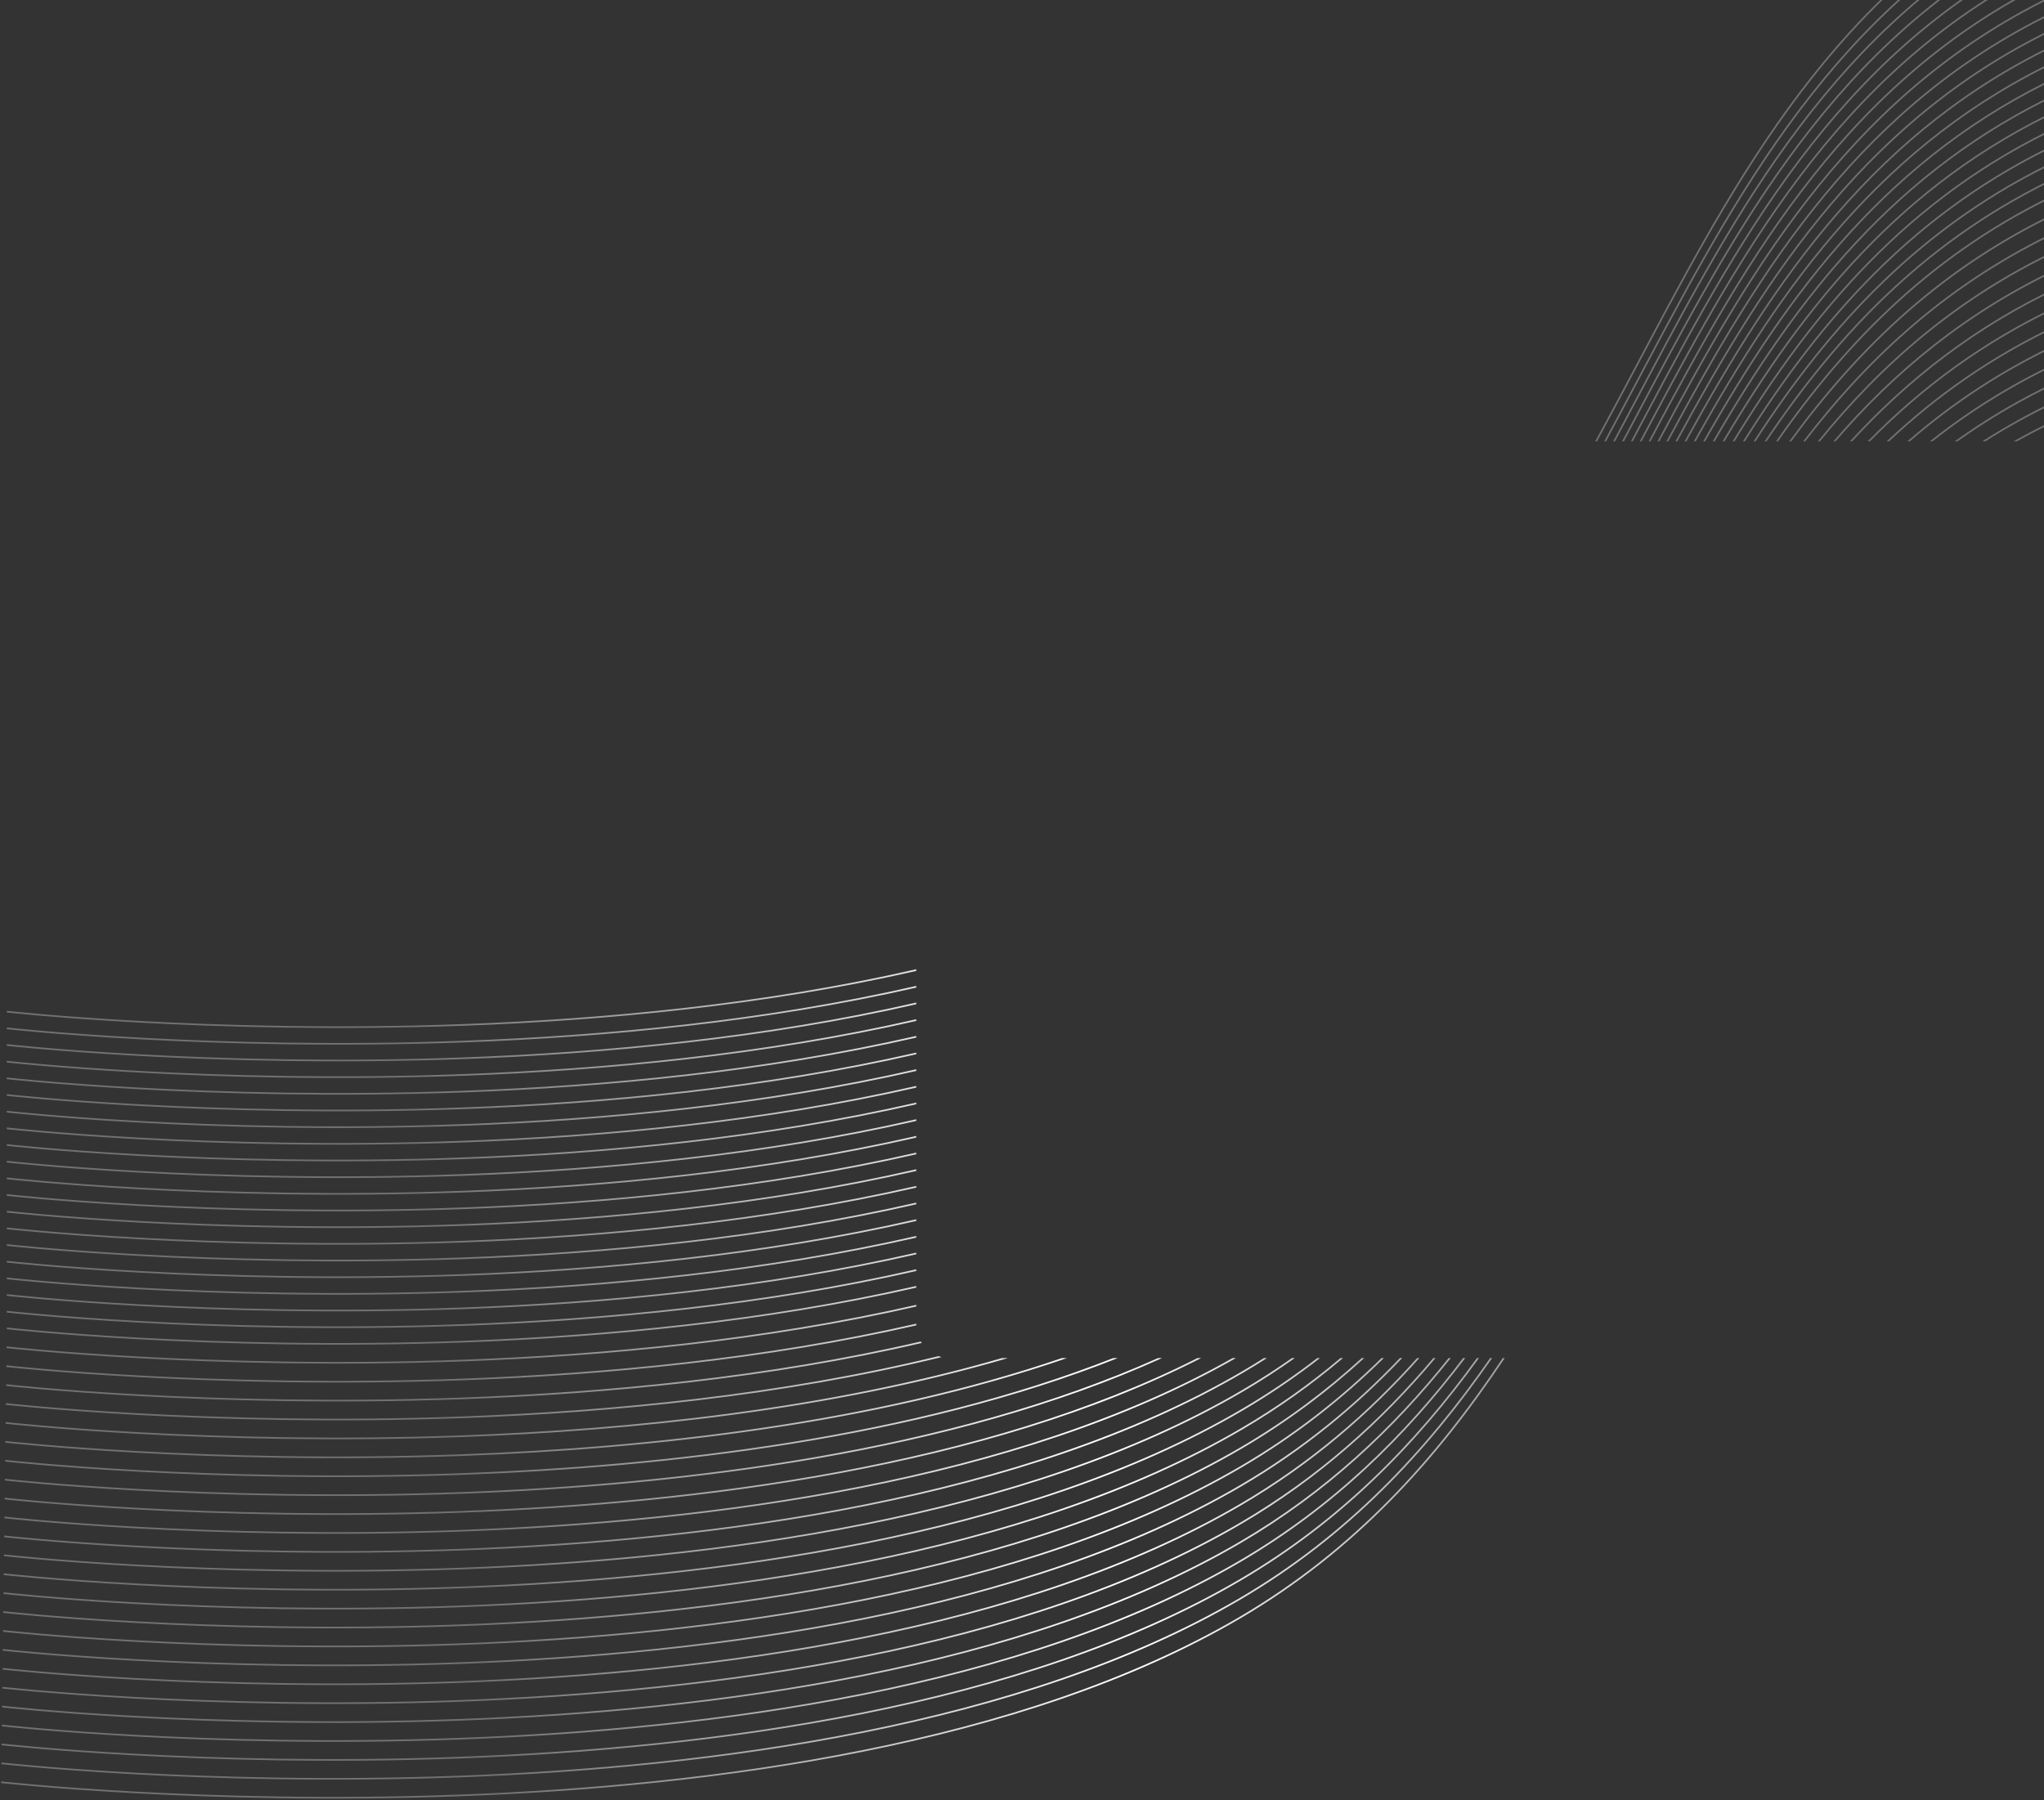<svg width="1226" height="1080" viewBox="0 0 1226 1080" fill="none" xmlns="http://www.w3.org/2000/svg">
<rect x="0" y="0" width="1226" height="1080" fill="#333333" stroke="none"/>
<path fill-rule="evenodd" clip-rule="evenodd" d="M1451.78 -144.287C1383.44 -134.284 1316.43 -111.596 1236.2 -74.073C1109.28 -14.718 1048.21 95.014 988.266 207.963C986.383 211.509 984.502 215.058 982.621 218.609C974.468 233.993 966.298 249.409 957.948 264.737L956.808 264.737C965.258 249.236 973.524 233.639 981.775 218.068L981.797 218.027L984.37 213.173C985.374 211.279 986.378 209.386 987.382 207.494C1047.32 94.568 1108.52 -15.465 1235.77 -74.979C1316.06 -112.527 1383.16 -135.255 1451.63 -145.277C1520.1 -155.298 1589.91 -152.609 1675.61 -139.356L1675.46 -138.367C1589.82 -151.611 1520.12 -154.29 1451.78 -144.287ZM549.582 581.46C459.015 602.197 363.252 611.273 277.65 614.379C201.116 617.156 132.727 615.162 83.471 612.473C58.843 611.129 39 609.611 25.314 608.429C18.471 607.838 13.168 607.331 9.575 606.972C7.779 606.793 6.411 606.65 5.492 606.552C5.032 606.504 4.685 606.466 4.453 606.441L4.191 606.412L4.126 606.405L4.109 606.403C4.106 606.402 4.104 606.402 4.048 606.899C3.992 607.396 3.994 607.396 3.998 607.396L4.015 607.398L4.081 607.406L4.344 607.435C4.577 607.46 4.926 607.498 5.386 607.547C6.307 607.645 7.678 607.788 9.476 607.967C13.072 608.327 18.38 608.834 25.228 609.425C38.923 610.608 58.777 612.127 83.416 613.471C132.694 616.161 201.115 618.157 277.686 615.378C363.233 612.274 458.981 603.21 549.582 582.486L549.582 581.46ZM549.582 591.461C459.016 612.198 363.254 621.273 277.652 624.379C201.119 627.157 132.729 625.162 83.473 622.474C58.846 621.129 39.002 619.611 25.316 618.429C18.473 617.839 13.17 617.332 9.578 616.973C7.781 616.793 6.413 616.651 5.494 616.553C5.035 616.504 4.687 616.466 4.455 616.441L4.193 616.412L4.128 616.405L4.112 616.403C4.108 616.403 4.106 616.403 4.05 616.9C3.995 617.396 3.997 617.397 4 617.397L4.017 617.399L4.083 617.406L4.346 617.435C4.58 617.461 4.928 617.498 5.388 617.547C6.309 617.645 7.68 617.788 9.478 617.968C13.075 618.327 18.383 618.835 25.23 619.426C38.925 620.608 58.78 622.127 83.419 623.472C132.697 626.162 201.117 628.157 277.688 625.379C363.234 622.274 458.982 613.211 549.582 592.487L549.582 591.461ZM549.582 601.462C459.017 622.199 363.256 631.274 277.655 634.38C201.121 637.157 132.731 635.163 83.476 632.474C58.848 631.13 39.004 629.612 25.319 628.43C18.476 627.839 13.172 627.332 9.58 626.973C7.784 626.794 6.415 626.651 5.496 626.553C5.037 626.505 4.69 626.467 4.457 626.442L4.196 626.413L4.13 626.406L4.114 626.404C4.11 626.403 4.109 626.403 4.053 626.9C3.997 627.397 3.999 627.397 4.003 627.398L4.019 627.399L4.086 627.407L4.349 627.436C4.582 627.461 4.93 627.499 5.391 627.548C6.312 627.646 7.682 627.789 9.48 627.968C13.077 628.328 18.385 628.835 25.233 629.426C38.928 630.609 58.782 632.128 83.421 633.473C132.699 636.163 201.12 638.158 277.691 635.379C363.236 632.275 458.982 623.211 549.582 602.488L549.582 601.462ZM968.738 264.737L967.603 264.737C972.355 255.854 977.07 246.957 981.78 238.069C983.649 234.543 985.517 231.017 987.387 227.495C1047.32 114.569 1108.52 4.536 1235.78 -54.978C1316.07 -92.526 1383.17 -115.254 1451.64 -125.276C1520.11 -135.297 1589.91 -132.608 1675.61 -119.355L1675.46 -118.366C1589.82 -131.61 1520.12 -134.289 1451.78 -124.286C1383.44 -114.283 1316.44 -91.595 1236.2 -54.072C1109.28 5.283 1048.22 115.015 988.27 227.964C986.546 231.212 984.824 234.462 983.1 237.714L983.082 237.748L983.064 237.783L983.046 237.817L982.996 237.911L982.802 238.277L982.668 238.53L982.625 238.61C978.011 247.316 973.392 256.033 968.738 264.737ZM549.582 611.463C459.017 632.199 363.257 641.274 277.657 644.38C201.123 647.158 132.734 645.163 83.478 642.475C58.85 641.13 39.007 639.612 25.321 638.431C18.478 637.84 13.175 637.333 9.582 636.974C7.786 636.794 6.418 636.652 5.499 636.554C5.257 636.528 5.046 636.506 4.867 636.486C4.706 636.469 4.57 636.454 4.46 636.442L4.198 636.413L4.133 636.406L4.116 636.404C4.113 636.404 4.111 636.404 4.055 636.901C3.999 637.397 4.001 637.398 4.005 637.398L4.022 637.4L4.088 637.407L4.351 637.436C4.584 637.462 4.933 637.5 5.393 637.548C6.314 637.646 7.685 637.789 9.483 637.969C13.079 638.328 18.387 638.836 25.235 639.427C38.93 640.609 58.784 642.128 83.424 643.473C132.701 646.163 201.122 648.159 277.693 645.38C363.238 642.276 458.983 633.212 549.582 612.489L549.582 611.463ZM974.072 264.737L972.939 264.737C975.893 259.182 978.839 253.624 981.782 248.07L981.804 248.029C983.666 244.516 985.527 241.004 987.389 237.495C1047.32 124.57 1108.52 14.536 1235.78 -44.977C1316.07 -82.525 1383.17 -105.253 1451.64 -115.275C1520.11 -125.297 1589.92 -122.607 1675.62 -109.354L1675.46 -108.366C1589.83 -121.61 1520.12 -124.288 1451.78 -114.286C1383.44 -104.283 1316.44 -81.595 1236.2 -44.072C1109.29 15.283 1048.22 125.016 988.273 237.964C987.332 239.737 986.391 241.511 985.45 243.286C984.682 244.735 983.913 246.184 983.145 247.634L982.628 248.611C979.78 253.984 976.93 259.361 974.072 264.737ZM549.582 621.464C459.018 642.2 363.259 651.275 277.659 654.381C201.126 657.158 132.736 655.164 83.48 652.475C58.853 651.131 39.009 649.613 25.323 648.431C18.48 647.84 13.177 647.333 9.585 646.974C7.788 646.795 6.42 646.652 5.501 646.555C5.042 646.506 4.694 646.468 4.462 646.443L4.2 646.414L4.135 646.407L4.119 646.405C4.115 646.404 4.113 646.404 4.057 646.901C4.002 647.398 4.004 647.398 4.007 647.399L4.024 647.4L4.09 647.408L4.354 647.437C4.587 647.462 4.935 647.5 5.395 647.549C6.316 647.647 7.687 647.79 9.485 647.969C13.082 648.329 18.39 648.836 25.237 649.427C38.932 650.61 58.787 652.129 83.426 653.474C132.704 656.164 201.124 658.159 277.695 655.38C363.239 652.276 458.984 643.213 549.582 622.49L549.582 621.464ZM979.383 264.737L978.251 264.737C979.429 262.515 980.607 260.292 981.785 258.07C983.654 254.544 985.522 251.018 987.392 247.496C1047.33 134.57 1108.53 24.537 1235.78 -34.977C1316.07 -72.525 1383.17 -95.253 1451.64 -105.274C1520.11 -115.296 1589.92 -112.607 1675.62 -99.353L1675.47 -98.365C1589.83 -111.609 1520.13 -114.288 1451.79 -104.285C1383.45 -94.282 1316.44 -71.594 1236.21 -34.071C1109.29 25.284 1048.22 135.016 988.275 247.965C986.397 251.504 984.519 255.046 982.641 258.591L982.63 258.611C981.548 260.653 980.466 262.695 979.383 264.737ZM549.582 631.465C459.019 652.201 363.26 661.275 277.662 664.382C201.128 667.159 132.739 665.164 83.483 662.476C58.855 661.131 39.011 659.613 25.326 658.432C18.483 657.841 13.179 657.334 9.587 656.975C7.791 656.795 6.423 656.653 5.503 656.555C5.044 656.506 4.697 656.469 4.465 656.443L4.203 656.414L4.137 656.407L4.121 656.405C4.117 656.405 4.116 656.405 4.06 656.902C4.004 657.399 4.006 657.399 4.01 657.399L4.026 657.401L4.093 657.408L4.356 657.437C4.589 657.463 4.937 657.501 5.398 657.549C6.319 657.647 7.689 657.79 9.487 657.97C13.084 658.329 18.392 658.837 25.239 659.428C38.935 660.61 58.789 662.129 83.428 663.474C132.706 666.164 201.127 668.16 277.698 665.381C363.241 662.277 458.984 653.213 549.582 632.491L549.582 631.465ZM984.686 264.737L983.554 264.737C984.834 262.323 986.114 259.909 987.394 257.496C1047.33 144.571 1108.53 34.537 1235.79 -24.976C1316.07 -62.524 1383.18 -85.252 1451.64 -95.274C1520.11 -105.296 1589.92 -102.606 1675.62 -89.353L1675.47 -88.365C1589.83 -101.609 1520.13 -104.287 1451.79 -94.284C1383.45 -84.282 1316.44 -61.593 1236.21 -24.07C1109.29 35.285 1048.22 145.017 988.277 257.965C987.08 260.221 985.883 262.479 984.686 264.737ZM549.582 641.466C459.02 662.201 363.262 671.276 277.664 674.382C201.13 677.159 132.741 675.165 83.485 672.476C58.857 671.132 39.014 669.614 25.328 668.432C18.485 667.841 13.181 667.334 9.589 666.975C7.793 666.796 6.425 666.653 5.506 666.556C5.046 666.507 4.699 666.469 4.467 666.444L4.205 666.415L4.14 666.408L4.123 666.406C4.12 666.405 4.118 666.405 4.062 666.902C4.006 667.399 4.008 667.399 4.012 667.4L4.029 667.401L4.095 667.409L4.358 667.438C4.591 667.463 4.94 667.501 5.4 667.55C6.321 667.648 7.692 667.791 9.49 667.97C13.086 668.33 18.394 668.837 25.242 669.428C38.937 670.611 58.791 672.13 83.431 673.475C132.708 676.165 201.129 678.16 277.7 675.381C363.242 672.277 458.985 663.214 549.582 642.492L549.582 641.466ZM989.994 264.737L988.861 264.737C1048.33 152.781 1109.57 44.053 1235.79 -14.976C1316.08 -52.524 1383.18 -75.252 1451.65 -85.273C1520.11 -95.295 1589.92 -92.606 1675.62 -79.353L1675.47 -78.364C1589.83 -91.608 1520.13 -94.287 1451.79 -84.284C1383.45 -74.281 1316.45 -51.593 1236.21 -14.07C1110.5 44.719 1049.4 152.93 989.994 264.737ZM549.582 651.468C459.02 672.202 363.264 681.276 277.666 684.383C201.133 687.16 132.743 685.165 83.487 682.477C58.86 681.132 39.016 679.614 25.33 678.433C18.487 677.842 13.184 677.335 9.592 676.976C7.795 676.796 6.427 676.654 5.508 676.556C5.308 676.535 5.128 676.516 4.971 676.499C4.767 676.477 4.6 676.459 4.469 676.444L4.207 676.415L4.142 676.408L4.126 676.406C4.122 676.406 4.12 676.406 4.064 676.903C4.009 677.4 4.011 677.4 4.014 677.4L4.031 677.402L4.097 677.409L4.361 677.438C4.594 677.464 4.942 677.502 5.402 677.55C6.324 677.648 7.694 677.791 9.492 677.971C13.089 678.33 18.397 678.838 25.244 679.429C38.939 680.611 58.794 682.13 83.433 683.475C132.711 686.165 201.131 688.161 277.703 685.382C363.244 682.278 458.986 673.215 549.582 652.493L549.582 651.468ZM995.321 264.737L994.188 264.737C1052.04 156.345 1113.33 52.294 1235.79 -4.975C1316.08 -42.523 1383.18 -65.251 1451.65 -75.273C1520.12 -85.294 1589.93 -82.605 1675.63 -69.352L1675.47 -68.364C1589.83 -81.608 1520.13 -84.286 1451.79 -74.283C1383.45 -64.281 1316.45 -41.593 1236.21 -4.069C1114.26 52.965 1053.1 156.515 995.321 264.737ZM549.582 661.468C459.02 682.202 363.264 691.277 277.667 694.383C201.133 697.16 132.744 695.166 83.488 692.477C58.861 691.132 39.017 689.615 25.331 688.433C18.488 687.842 13.185 687.335 9.592 686.976C7.796 686.796 6.428 686.654 5.509 686.556C5.049 686.507 4.702 686.47 4.47 686.444L4.208 686.416L4.143 686.408L4.126 686.407C4.123 686.406 4.121 686.406 4.065 686.903C4.009 687.4 4.011 687.4 4.015 687.4L4.032 687.402L4.098 687.41L4.361 687.438C4.594 687.464 4.943 687.502 5.403 687.551C6.324 687.649 7.695 687.791 9.493 687.971C13.089 688.331 18.397 688.838 25.245 689.429C38.94 690.612 58.794 692.13 83.434 693.475C132.712 696.165 201.132 698.161 277.703 695.382C363.245 692.278 458.986 683.215 549.582 662.494L549.582 661.468ZM1000.68 264.737L999.545 264.737C1055.88 159.981 1117.1 60.531 1235.79 5.025C1316.08 -32.523 1383.18 -55.251 1451.65 -65.273C1520.12 -75.294 1589.93 -72.605 1675.63 -59.352L1675.47 -58.364C1589.84 -71.607 1520.13 -74.286 1451.79 -64.283C1383.45 -54.281 1316.45 -31.592 1236.21 5.931C1118.02 61.206 1056.93 160.171 1000.68 264.737ZM549.582 671.47C459.022 692.203 363.267 701.277 277.671 704.384C201.137 707.161 132.748 705.167 83.492 702.478C58.864 701.133 39.021 699.615 25.335 698.434C18.492 697.843 13.189 697.336 9.596 696.977C7.8 696.797 6.432 696.655 5.513 696.557C5.053 696.508 4.706 696.471 4.474 696.445L4.212 696.417L4.147 696.409L4.13 696.407C4.127 696.407 4.125 696.407 4.069 696.904C4.013 697.401 4.015 697.401 4.019 697.401L4.036 697.403L4.102 697.41L4.365 697.439C4.598 697.465 4.947 697.503 5.407 697.552C6.328 697.649 7.699 697.792 9.497 697.972C13.093 698.331 18.401 698.839 25.249 699.43C38.944 700.613 58.798 702.131 83.438 703.476C132.716 706.166 201.136 708.162 277.707 705.383C363.247 702.279 458.987 693.216 549.582 672.495L549.582 671.47ZM1006.09 264.737L1004.95 264.737C1059.84 163.686 1120.89 68.762 1235.8 15.026C1316.08 -22.522 1383.18 -45.25 1451.65 -55.272C1520.12 -65.293 1589.93 -62.604 1675.63 -49.351L1675.48 -48.363C1589.84 -61.606 1520.14 -64.285 1451.8 -54.282C1383.46 -44.28 1316.45 -21.591 1236.22 15.932C1121.8 69.442 1060.9 163.895 1006.09 264.737ZM549.582 681.471C459.022 702.204 363.268 711.278 277.673 714.384C201.14 717.161 132.75 715.167 83.494 712.478C58.867 711.134 39.023 709.616 25.337 708.434C18.494 707.843 13.191 707.337 9.599 706.978C7.803 706.798 6.434 706.655 5.515 706.558L5.09 706.512C4.835 706.485 4.63 706.463 4.476 706.446L4.215 706.417L4.149 706.41L4.133 706.408C4.129 706.408 4.127 706.407 4.072 706.904C4.016 707.401 4.018 707.401 4.021 707.402L4.038 707.404L4.104 707.411L4.368 707.44C4.601 707.465 4.949 707.503 5.409 707.552C6.331 707.65 7.701 707.793 9.499 707.973C13.096 708.332 18.404 708.839 25.251 709.43C38.947 710.613 58.801 712.132 83.44 713.477C132.718 716.167 201.138 718.162 277.71 715.384C363.249 712.279 458.988 703.217 549.582 682.496L549.582 681.471ZM1011.56 264.737L1010.42 264.737C1063.94 167.455 1124.69 76.986 1235.8 25.026C1316.09 -12.522 1383.19 -35.25 1451.66 -45.271C1520.12 -55.293 1589.93 -52.604 1675.63 -39.35L1675.48 -38.362C1589.84 -51.606 1520.14 -54.285 1451.8 -44.282C1383.46 -34.279 1316.46 -11.591 1236.22 25.932C1125.59 77.669 1065 167.682 1011.56 264.737ZM549.582 691.472C459.023 712.205 363.27 721.279 277.676 724.385C201.142 727.162 132.753 725.167 83.497 722.479C58.869 721.134 39.026 719.617 25.34 718.435C18.497 717.844 13.193 717.337 9.601 716.978C7.805 716.798 6.437 716.656 5.518 716.558C5.058 716.509 4.711 716.472 4.479 716.446L4.217 716.418L4.151 716.41L4.135 716.409C4.131 716.408 4.13 716.408 4.074 716.905C4.018 717.402 4.02 717.402 4.024 717.402L4.04 717.404L4.107 717.412L4.37 717.44C4.603 717.466 4.951 717.504 5.412 717.553C6.333 717.651 7.703 717.793 9.502 717.973C13.098 718.332 18.406 718.84 25.254 719.431C38.949 720.614 58.803 722.132 83.442 723.477C132.72 726.167 201.141 728.163 277.712 725.384C363.25 722.28 458.989 713.218 549.582 692.498L549.582 691.472ZM1017.11 264.737L1015.97 264.737C1068.18 171.286 1128.51 85.202 1235.8 35.027C1316.09 -2.521 1383.19 -25.249 1451.66 -35.271C1520.13 -45.292 1589.93 -42.603 1675.63 -29.35L1675.48 -28.362C1589.84 -41.605 1520.14 -44.284 1451.8 -34.281C1383.46 -24.279 1316.46 -1.59 1236.22 35.933C1129.4 85.888 1069.23 171.528 1017.11 264.737ZM549.582 701.473C459.024 722.205 363.272 731.279 277.678 734.385C201.144 737.162 132.755 735.168 83.499 732.479C58.871 731.135 39.028 729.617 25.342 728.435C18.499 727.844 13.196 727.338 9.603 726.979C7.807 726.799 6.439 726.656 5.52 726.559C5.06 726.51 4.713 726.472 4.481 726.447L4.219 726.418L4.154 726.411L4.137 726.409C4.134 726.409 4.132 726.408 4.076 726.905C4.02 727.402 4.022 727.402 4.026 727.403L4.043 727.405L4.109 727.412L4.372 727.441C4.605 727.467 4.954 727.504 5.414 727.553C6.335 727.651 7.706 727.794 9.504 727.974C13.1 728.333 18.408 728.84 25.256 729.432C38.951 730.614 58.805 732.133 83.445 733.478C132.723 736.168 201.143 738.163 277.714 735.385C363.252 732.281 458.989 723.218 549.582 702.499L549.582 701.473ZM1022.76 264.737L1021.6 264.737C1072.55 175.172 1132.35 93.407 1235.8 45.027C1316.09 7.479 1383.19 -15.249 1451.66 -25.27C1520.13 -35.292 1589.94 -32.603 1675.64 -19.349L1675.48 -18.361C1589.85 -31.605 1520.14 -34.283 1451.8 -24.281C1383.46 -14.278 1316.46 8.41 1236.23 45.933C1133.24 94.097 1073.61 175.43 1022.76 264.737ZM549.582 711.474C459.024 732.206 363.273 741.28 277.68 744.386C201.147 747.163 132.757 745.169 83.501 742.48C58.874 741.135 39.03 739.618 25.344 738.436C18.501 737.845 13.198 737.338 9.606 736.979C7.81 736.8 6.441 736.657 5.522 736.559C5.063 736.51 4.715 736.473 4.483 736.447L4.222 736.419L4.156 736.411L4.14 736.41C4.136 736.409 4.134 736.409 4.079 736.906C4.023 737.403 4.025 737.403 4.028 737.403L4.045 737.405L4.111 737.413L4.375 737.442C4.545 737.46 4.777 737.485 5.069 737.517L5.417 737.554C6.338 737.652 7.708 737.794 9.506 737.974C13.103 738.334 18.411 738.841 25.258 739.432C38.953 740.615 58.808 742.133 83.447 743.478C132.725 746.168 201.145 748.164 277.717 745.385C363.254 742.281 458.99 733.219 549.582 712.5L549.582 711.474ZM1028.51 264.737L1027.35 264.737C1077.08 179.112 1136.22 101.601 1235.8 55.028C1316.09 17.48 1383.19 -5.248 1451.66 -15.27C1520.13 -25.291 1589.94 -22.602 1675.64 -9.349L1675.49 -8.361C1589.85 -21.604 1520.15 -24.283 1451.81 -14.28C1383.47 -4.278 1316.46 18.411 1236.23 55.934C1137.1 102.293 1078.14 179.384 1028.51 264.737ZM549.582 721.475C459.025 742.207 363.275 751.28 277.683 754.386C201.149 757.164 132.76 755.169 83.504 752.48C58.876 751.136 39.032 749.618 25.347 748.436C18.504 747.845 13.2 747.339 9.608 746.98C7.812 746.8 6.444 746.657 5.525 746.56C5.065 746.511 4.718 746.473 4.486 746.448L4.224 746.419L4.158 746.412L4.142 746.41C4.138 746.41 4.137 746.409 4.081 746.906C4.025 747.403 4.027 747.403 4.031 747.404L4.047 747.406L4.114 747.413L4.377 747.442C4.61 747.468 4.958 747.505 5.419 747.554C6.34 747.652 7.71 747.795 9.509 747.975C13.105 748.334 18.413 748.841 25.261 749.433C38.956 750.615 58.81 752.134 83.449 753.479C132.727 756.169 201.148 758.164 277.719 755.386C363.255 752.282 458.991 743.22 549.582 722.501L549.582 721.475ZM1034.4 264.737L1033.23 264.737C1081.77 183.102 1140.11 109.781 1235.81 65.028C1316.1 27.48 1383.2 4.752 1451.66 -5.269C1520.13 -15.291 1589.94 -12.602 1675.64 0.652L1675.49 1.64C1589.85 -11.604 1520.15 -14.282 1451.81 -4.28C1383.47 5.723 1316.47 28.411 1236.23 65.934C1140.99 110.476 1082.83 183.387 1034.4 264.737ZM549.582 731.476C459.026 752.207 363.276 761.281 277.685 764.387C201.151 767.164 132.762 765.17 83.506 762.481C58.879 761.137 39.035 759.619 25.349 758.437C18.506 757.846 13.203 757.339 9.61 756.98C7.814 756.801 6.446 756.658 5.527 756.56C5.067 756.512 4.72 756.474 4.488 756.449L4.226 756.42L4.161 756.412L4.144 756.411C4.141 756.41 4.139 756.41 4.083 756.907C4.027 757.404 4.029 757.404 4.033 757.404L4.05 757.406L4.116 757.414L4.379 757.443C4.612 757.468 4.961 757.506 5.421 757.555C6.342 757.653 7.713 757.795 9.511 757.975C13.107 758.335 18.415 758.842 25.263 759.433C38.958 760.616 58.812 762.134 83.452 763.479C132.73 766.169 201.15 768.165 277.721 765.386C363.257 762.282 458.991 753.22 549.582 732.502L549.582 731.476ZM1040.43 264.737L1039.26 264.737C1086.62 187.136 1144.04 117.946 1235.81 75.029C1316.1 37.481 1383.2 14.753 1451.67 4.731C1520.14 -5.29 1589.94 -2.601 1675.64 10.652L1675.49 11.64C1589.85 -1.603 1520.15 -4.282 1451.81 5.721C1383.47 15.723 1316.47 38.412 1236.23 75.935C1144.91 118.643 1087.68 187.434 1040.43 264.737ZM549.582 741.477C459.026 762.208 363.278 771.281 277.687 774.387C201.154 777.165 132.764 775.17 83.508 772.481C58.881 771.137 39.037 769.619 25.351 768.437C18.508 767.846 13.205 767.34 9.613 766.981C7.817 766.801 6.448 766.659 5.529 766.561C5.07 766.512 4.723 766.474 4.49 766.449L4.229 766.42L4.163 766.413L4.147 766.411C4.143 766.411 4.141 766.411 4.086 766.907C4.03 767.404 4.032 767.404 4.035 767.405L4.052 767.407L4.118 767.414L4.382 767.443C4.615 767.469 4.963 767.506 5.424 767.555C6.345 767.653 7.715 767.796 9.513 767.976C13.11 768.335 18.418 768.842 25.265 769.434C38.961 770.616 58.815 772.135 83.454 773.48C132.732 776.17 201.153 778.165 277.724 775.387C363.258 772.283 458.992 763.221 549.582 742.503L549.582 741.477ZM1046.63 264.737L1045.45 264.737C1091.64 191.213 1148 126.094 1235.81 85.029C1316.1 47.481 1383.2 24.753 1451.67 14.732C1520.14 4.71 1589.95 7.399 1675.65 20.653L1675.49 21.641C1589.86 8.397 1520.15 5.719 1451.81 15.721C1383.47 25.724 1316.47 48.412 1236.24 85.935C1148.87 126.793 1092.71 191.521 1046.63 264.737ZM549.582 751.478C459.027 772.209 363.28 781.282 277.69 784.388C201.156 787.165 132.767 785.171 83.511 782.482C58.883 781.138 39.04 779.62 25.354 778.438C18.511 777.847 13.207 777.34 9.615 776.981C7.819 776.802 6.451 776.659 5.532 776.561C5.072 776.513 4.725 776.475 4.493 776.45L4.231 776.421L4.165 776.413L4.149 776.412C4.145 776.411 4.144 776.411 4.088 776.908C4.032 777.405 4.034 777.405 4.038 777.405L4.054 777.407L4.121 777.415L4.384 777.444C4.617 777.469 4.965 777.507 5.426 777.556C6.347 777.654 7.717 777.796 9.516 777.976C13.112 778.336 18.42 778.843 25.268 779.434C38.963 780.617 58.817 782.135 83.456 783.48C132.734 786.17 201.155 788.166 277.726 785.387C363.26 782.283 458.993 773.222 549.582 752.504L549.582 751.478ZM1053.03 264.737L1051.84 264.737C1096.85 195.327 1152.01 134.223 1235.81 95.03C1316.1 57.482 1383.2 34.754 1451.67 24.732C1520.14 14.711 1589.95 17.4 1675.65 30.653L1675.5 31.642C1589.86 18.398 1520.16 15.719 1451.82 25.722C1383.48 35.725 1316.47 58.413 1236.24 95.936C1152.87 134.923 1097.92 195.645 1053.03 264.737ZM549.582 761.479C459.028 782.209 363.281 791.283 277.692 794.388C201.158 797.166 132.769 795.171 83.513 792.482C58.886 791.138 39.042 789.62 25.356 788.438C18.513 787.848 13.21 787.341 9.617 786.982C7.821 786.802 6.453 786.66 5.534 786.562C5.074 786.513 4.727 786.475 4.495 786.45L4.233 786.421L4.168 786.414L4.151 786.412C4.148 786.412 4.146 786.412 4.09 786.908C4.034 787.405 4.036 787.405 4.04 787.406L4.057 787.408L4.123 787.415L4.386 787.444C4.62 787.47 4.968 787.507 5.428 787.556C6.349 787.654 7.72 787.797 9.518 787.977C13.114 788.336 18.422 788.843 25.27 789.435C38.965 790.617 58.819 792.136 83.459 793.481C132.737 796.171 201.157 798.166 277.728 795.388C363.262 792.284 458.993 783.222 549.582 762.505L549.582 761.479ZM1059.64 264.737L1058.44 264.737C1102.25 199.474 1156.06 142.33 1235.82 105.031C1316.11 67.483 1383.21 44.754 1451.67 34.733C1520.14 24.711 1589.95 27.401 1675.65 40.654L1675.5 41.642C1589.86 28.398 1520.16 25.72 1451.82 35.722C1383.48 45.725 1316.48 68.413 1236.24 105.936C1156.92 143.031 1103.32 199.802 1059.64 264.737ZM549.582 771.479C459.028 792.21 363.281 801.283 277.692 804.388C201.158 807.166 132.769 805.171 83.513 802.483C58.886 801.138 39.042 799.62 25.356 798.438C18.513 797.848 13.21 797.341 9.617 796.982C7.821 796.802 6.453 796.66 5.534 796.562C5.074 796.513 4.727 796.476 4.495 796.45L4.233 796.421L4.168 796.414L4.151 796.412C4.148 796.412 4.146 796.412 4.09 796.909C4.035 797.405 4.036 797.406 4.04 797.406L4.057 797.408L4.123 797.415L4.386 797.444C4.62 797.47 4.968 797.507 5.428 797.556C6.349 797.654 7.72 797.797 9.518 797.977C13.114 798.336 18.422 798.844 25.27 799.435C38.965 800.617 58.819 802.136 83.459 803.481C132.737 806.171 201.157 808.166 277.728 805.388C363.262 802.284 458.993 793.222 549.582 772.505L549.582 771.479ZM1066.49 264.737L1065.27 264.737C1107.85 203.651 1160.16 150.413 1235.82 115.031C1316.11 77.483 1383.21 54.755 1451.67 44.733C1520.14 34.711 1589.95 37.401 1675.65 50.654L1675.5 51.642C1589.86 38.398 1520.16 35.72 1451.82 45.722C1383.48 55.725 1316.48 78.413 1236.24 115.937C1161.02 151.114 1108.93 203.987 1066.49 264.737ZM549.582 782.792C458.986 803.545 363.184 812.626 277.551 815.734C201.017 818.511 132.628 816.516 83.372 813.828C58.744 812.483 38.901 810.965 25.215 809.783C18.372 809.193 13.068 808.686 9.476 808.327C7.68 808.147 6.312 808.005 5.393 807.907C5.197 807.886 5.022 807.867 4.867 807.851C4.658 807.828 4.487 807.81 4.354 807.795L4.092 807.766L4.026 807.759L4.01 807.757C4.006 807.757 4.005 807.757 3.949 808.254C3.893 808.75 3.895 808.751 3.899 808.751L3.915 808.753L3.982 808.76L4.245 808.789C4.478 808.815 4.826 808.852 5.287 808.901C6.208 808.999 7.578 809.142 9.377 809.322C12.973 809.681 18.281 810.189 25.129 810.78C38.824 811.962 58.678 813.481 83.317 814.826C132.595 817.516 201.016 819.511 277.587 816.733C363.165 813.627 458.952 804.558 549.582 783.818L549.582 782.792ZM1074.46 264.737L1073.22 264.737C1114.33 208.419 1164.74 159.549 1235.67 126.376C1315.96 88.828 1383.06 66.1 1451.53 56.078C1520 46.056 1589.81 48.746 1675.51 61.999L1675.36 62.987C1589.72 49.743 1520.02 47.065 1451.68 57.068C1383.34 67.07 1316.33 89.758 1236.1 127.281C1165.6 160.251 1115.42 208.764 1074.46 264.737ZM549.582 794.105C458.945 814.881 363.089 823.969 277.411 827.078C200.877 829.856 132.488 827.861 83.232 825.173C58.604 823.828 38.761 822.31 25.075 821.128C18.232 820.538 12.928 820.031 9.336 819.672C7.54 819.492 6.172 819.35 5.253 819.252C4.793 819.203 4.446 819.166 4.214 819.14L3.952 819.111L3.887 819.104L3.87 819.102C3.867 819.102 3.865 819.102 3.809 819.598C3.753 820.095 3.755 820.096 3.759 820.096L3.776 820.098L3.842 820.105L4.105 820.134C4.338 820.16 4.687 820.197 5.147 820.246C6.068 820.344 7.439 820.487 9.237 820.667C12.833 821.026 18.141 821.533 24.989 822.125C38.684 823.307 58.538 824.826 83.178 826.171C132.456 828.861 200.876 830.856 277.447 828.078C363.07 824.971 458.913 815.893 549.586 795.13C549.583 794.999 549.582 794.868 549.582 794.737L549.582 794.105ZM1082.83 264.737L1081.57 264.737C1121.12 213.212 1169.41 168.646 1235.54 137.721C1315.82 100.173 1382.92 77.445 1451.39 67.423C1519.86 57.401 1589.67 60.09 1675.37 73.344L1675.22 74.332C1589.58 61.088 1519.88 58.41 1451.54 68.412C1383.2 78.415 1316.19 101.103 1235.96 138.626C1170.27 169.347 1122.22 213.564 1082.83 264.737ZM552.29 804.793C460.815 826.035 363.846 835.282 277.27 838.424C200.736 841.201 132.347 839.207 83.091 836.518C58.463 835.173 38.619 833.656 24.934 832.474C18.091 831.883 12.787 831.376 9.195 831.017C7.399 830.838 6.03 830.695 5.111 830.597C4.652 830.549 4.305 830.511 4.073 830.486L3.811 830.457L3.745 830.449L3.729 830.448C3.725 830.447 3.724 830.447 3.668 830.944C3.612 831.441 3.614 831.441 3.618 831.441L3.634 831.443L3.701 831.451L3.964 831.48C4.197 831.505 4.545 831.543 5.006 831.592C5.927 831.69 7.297 831.832 9.095 832.012C12.692 832.372 18 832.879 24.848 833.47C38.543 834.653 58.397 836.171 83.036 837.516C132.314 840.206 200.735 842.202 277.306 839.423C364 836.277 461.171 827.011 552.845 805.69C552.653 805.397 552.467 805.097 552.29 804.793ZM1091.66 264.737L1090.38 264.737C1128.24 218.023 1174.17 177.698 1235.39 149.066C1315.68 111.518 1382.78 88.79 1451.25 78.768C1519.72 68.747 1589.53 71.436 1675.23 84.689L1675.08 85.677C1589.44 72.434 1519.74 69.755 1451.4 79.758C1383.06 89.76 1316.05 112.449 1235.82 149.972C1175.03 178.399 1129.35 218.381 1091.66 264.737ZM562.876 813.585C468.289 836.645 367.098 846.504 277.13 849.768C200.596 852.546 132.207 850.551 82.951 847.862C58.323 846.518 38.48 845 24.794 843.818C17.951 843.228 12.647 842.721 9.055 842.362C7.259 842.182 5.891 842.04 4.972 841.942C4.512 841.893 4.165 841.855 3.933 841.83L3.671 841.801L3.605 841.794L3.589 841.792C3.586 841.792 3.584 841.792 3.528 842.288C3.472 842.785 3.474 842.786 3.478 842.786L3.495 842.788L3.561 842.795L3.824 842.824C4.057 842.85 4.405 842.887 4.866 842.936C5.787 843.034 7.157 843.177 8.956 843.357C12.552 843.716 17.86 844.223 24.708 844.815C38.403 845.997 58.257 847.516 82.896 848.861C132.174 851.551 200.595 853.546 277.166 850.768C367.671 847.483 469.595 837.529 564.762 814.153C564.121 813.994 563.491 813.804 562.876 813.585ZM1101.02 264.737L1099.7 264.737C1135.72 222.841 1179.04 186.698 1235.25 160.411C1315.54 122.862 1382.64 100.134 1451.11 90.113C1519.58 80.091 1589.39 82.781 1675.09 96.034L1674.94 97.022C1589.3 83.778 1519.6 81.1 1451.26 91.102C1382.92 101.105 1315.91 123.793 1235.68 161.316C1179.91 187.397 1136.85 223.204 1101.02 264.737ZM601.036 814.737C495.97 845.178 379.232 857.403 276.988 861.114C200.455 863.891 132.065 861.897 82.809 859.208C58.182 857.863 38.338 856.346 24.652 855.164C17.809 854.573 12.506 854.066 8.914 853.707C7.118 853.527 5.749 853.385 4.83 853.287C4.647 853.268 4.482 853.25 4.335 853.234C4.113 853.21 3.931 853.191 3.791 853.176L3.53 853.147L3.464 853.139L3.448 853.138C3.444 853.137 3.442 853.137 3.387 853.634C3.331 854.131 3.333 854.131 3.336 854.131L3.353 854.133L3.419 854.141L3.683 854.169C3.916 854.195 4.264 854.233 4.725 854.282C5.646 854.38 7.016 854.522 8.814 854.702C12.411 855.062 17.719 855.569 24.566 856.16C38.262 857.343 58.116 858.861 82.755 860.206C132.033 862.896 200.454 864.892 277.025 862.113C380.35 858.364 498.559 845.92 604.604 814.737L601.036 814.737ZM1110.99 264.737L1109.63 264.737C1143.61 227.659 1184.04 195.639 1235.11 171.756C1315.4 134.208 1382.5 111.48 1450.97 101.458C1519.44 91.437 1589.25 94.126 1674.95 107.379L1674.79 108.367C1589.16 95.124 1519.45 92.445 1451.11 102.448C1382.78 112.45 1315.77 135.139 1235.54 172.662C1184.91 196.336 1144.77 228.026 1110.99 264.737ZM636.949 814.737C523.11 853.572 390.953 868.318 276.849 872.458C200.315 875.236 131.926 873.241 82.67 870.552C58.042 869.208 38.198 867.69 24.512 866.508C17.67 865.917 12.366 865.411 8.774 865.051C6.978 864.872 5.609 864.729 4.69 864.632C4.231 864.583 3.884 864.545 3.651 864.52L3.39 864.491L3.324 864.484L3.308 864.482C3.304 864.482 3.303 864.481 3.247 864.978C3.191 865.475 3.193 865.475 3.197 865.476L3.213 865.478L3.28 865.485L3.543 865.514C3.776 865.54 4.124 865.577 4.585 865.626C5.506 865.724 6.876 865.867 8.674 866.047C12.271 866.406 17.579 866.913 24.427 867.505C38.122 868.687 57.976 870.206 82.615 871.551C131.893 874.241 200.314 876.236 276.885 873.457C391.926 869.283 525.416 854.331 640.028 814.737L636.949 814.737ZM1121.65 264.737L1120.25 264.737C1151.95 232.464 1189.19 204.513 1234.97 183.1C1315.26 145.552 1382.36 122.824 1450.83 112.803C1519.3 102.781 1589.11 105.47 1674.81 118.724L1674.65 119.712C1589.02 106.468 1519.31 103.79 1450.98 113.792C1382.64 123.795 1315.63 146.483 1235.4 184.006C1190.06 205.206 1153.13 232.833 1121.65 264.737ZM667.747 814.737C547.449 862.113 401.313 879.282 276.707 883.804C200.173 886.581 131.784 884.586 82.528 881.898C57.901 880.553 38.057 879.035 24.371 877.854C17.528 877.263 12.225 876.756 8.633 876.397C6.836 876.217 5.468 876.075 4.549 875.977C4.09 875.928 3.742 875.891 3.51 875.865L3.248 875.837L3.183 875.829L3.167 875.827C3.163 875.827 3.161 875.827 3.105 876.324C3.05 876.821 3.052 876.821 3.055 876.821L3.072 876.823L3.138 876.83L3.401 876.859C3.635 876.885 3.983 876.923 4.443 876.971C5.364 877.069 6.735 877.212 8.533 877.392C12.13 877.751 17.438 878.259 24.285 878.85C37.98 880.032 57.834 881.551 82.474 882.896C131.752 885.586 200.172 887.582 276.743 884.803C402.179 880.251 549.547 862.887 670.462 814.737L667.747 814.737ZM1133.14 264.737L1131.68 264.737C1160.8 237.243 1194.5 213.307 1234.83 194.446C1315.12 156.898 1382.22 134.17 1450.69 124.148C1519.16 114.127 1588.97 116.816 1674.67 130.069L1674.51 131.057C1588.88 117.814 1519.17 115.135 1450.83 125.138C1382.49 135.14 1315.49 157.829 1235.25 195.352C1195.39 213.997 1162.02 237.612 1133.14 264.737ZM694.594 814.737C569.669 870.772 410.653 890.283 276.567 895.149C200.034 897.926 131.644 895.931 82.389 893.243C57.761 891.898 37.917 890.38 24.231 889.199C17.389 888.608 12.085 888.101 8.493 887.742C6.697 887.562 5.328 887.42 4.409 887.322C3.95 887.273 3.603 887.236 3.37 887.21L3.109 887.181L3.043 887.174L3.027 887.172C3.023 887.172 3.021 887.172 2.966 887.669C2.91 888.166 2.912 888.166 2.916 888.166L2.932 888.168L2.999 888.175L3.262 888.204C3.495 888.23 3.843 888.268 4.304 888.317C5.225 888.414 6.595 888.557 8.393 888.737C11.99 889.096 17.298 889.604 24.145 890.195C37.841 891.377 57.695 892.896 82.334 894.241C131.612 896.931 200.033 898.927 276.604 896.148C411.434 891.255 571.606 871.559 697.027 814.737L694.594 814.737ZM1145.58 264.737L1144.06 264.737C1170.24 241.979 1200.01 222.009 1234.69 205.791C1314.98 168.243 1382.08 145.515 1450.55 135.493C1519.02 125.472 1588.83 128.161 1674.53 141.414L1674.37 142.402C1588.74 129.159 1519.03 126.48 1450.69 136.483C1382.35 146.485 1315.35 169.174 1235.12 206.697C1200.91 222.692 1171.49 242.347 1145.58 264.737ZM718.265 814.737C590.215 879.53 419.19 901.313 276.426 906.494C199.892 909.271 131.503 907.276 82.247 904.588C57.62 903.243 37.776 901.725 24.09 900.544C17.247 899.953 11.944 899.446 8.351 899.087C6.555 898.907 5.187 898.765 4.268 898.667C3.808 898.618 3.461 898.581 3.229 898.555L2.967 898.526L2.902 898.519L2.885 898.517C2.882 898.517 2.88 898.517 2.824 899.014C2.768 899.51 2.77 899.511 2.774 899.511L2.791 899.513L2.857 899.52L3.12 899.549C3.353 899.575 3.702 899.612 4.162 899.661C5.083 899.759 6.454 899.902 8.252 900.082C11.848 900.441 17.156 900.949 24.004 901.54C37.699 902.722 57.553 904.241 82.193 905.586C131.471 908.276 199.891 910.271 276.462 907.493C419.902 902.288 592.024 880.328 720.471 814.737L718.265 814.737ZM1159.18 264.737L1157.57 264.737C1180.35 246.652 1205.76 230.601 1234.55 217.136C1314.84 179.588 1381.94 156.86 1450.41 146.838C1518.88 136.816 1588.69 139.506 1674.39 152.759L1674.23 153.747C1588.59 140.504 1518.89 137.825 1450.55 147.828C1382.21 157.83 1315.21 180.518 1234.97 218.042C1206.67 231.276 1181.65 247.016 1159.18 264.737ZM739.309 814.737C609.402 888.372 427.08 912.366 276.286 917.839C199.753 920.616 131.363 918.621 82.107 915.933C57.48 914.588 37.636 913.07 23.95 911.889C17.107 911.298 11.804 910.791 8.212 910.432C6.415 910.252 5.047 910.11 4.128 910.012C3.669 909.963 3.321 909.926 3.089 909.9L2.827 909.871L2.762 909.864L2.746 909.862C2.742 909.862 2.74 909.862 2.684 910.359C2.629 910.855 2.631 910.856 2.634 910.856L2.651 910.858L2.717 910.865L2.981 910.894C3.214 910.92 3.562 910.957 4.022 911.006C4.944 911.104 6.314 911.247 8.112 911.427C11.709 911.786 17.017 912.294 23.864 912.885C37.559 914.067 57.414 915.586 82.053 916.931C131.331 919.621 199.751 921.616 276.322 918.838C427.735 913.343 611.105 889.18 741.331 814.737L739.309 814.737ZM1174.17 264.737L1172.45 264.737C1191.26 251.234 1211.79 239.059 1234.41 228.481C1314.7 190.933 1381.8 168.205 1450.27 158.183C1518.74 148.161 1588.55 150.851 1674.25 164.104L1674.09 165.092C1588.45 151.848 1518.75 149.17 1450.41 159.172C1382.07 169.175 1315.07 191.863 1234.83 229.387C1212.73 239.725 1192.62 251.591 1174.17 264.737ZM758.091 814.737C753.831 817.443 749.491 820.092 745.068 822.683C614.823 898.983 429.235 923.629 276.145 929.184C199.611 931.961 131.222 929.967 81.966 927.278C57.338 925.934 37.495 924.416 23.809 923.234C16.966 922.643 11.662 922.136 8.07 921.777C6.274 921.598 4.906 921.455 3.987 921.357C3.527 921.309 3.18 921.271 2.948 921.246L2.686 921.217L2.621 921.21L2.604 921.208C2.601 921.207 2.599 921.207 2.543 921.704C2.487 922.201 2.489 922.201 2.493 922.201L2.51 922.203L2.576 922.211L2.839 922.24C3.072 922.265 3.421 922.303 3.881 922.352C4.802 922.45 6.173 922.593 7.971 922.772C11.567 923.132 16.875 923.639 23.723 924.23C37.418 925.413 57.272 926.931 81.912 928.276C131.189 930.967 199.61 932.962 276.181 930.183C429.3 924.627 615.101 899.978 745.573 823.546C750.466 820.68 755.257 817.742 759.951 814.737L758.091 814.737ZM1190.88 264.737L1189.02 264.737C1203.13 255.69 1218.17 247.354 1234.27 239.826C1314.56 202.278 1381.66 179.55 1450.13 169.528C1518.6 159.507 1588.4 162.196 1674.1 175.449L1673.95 176.438C1588.31 163.194 1518.61 160.515 1450.27 170.518C1381.93 180.521 1314.93 203.209 1234.69 240.732C1219.14 248.006 1204.57 256.037 1190.88 264.737ZM774.9 814.737C765.346 821.471 755.369 827.911 744.928 834.028C614.683 910.327 429.096 934.973 276.005 940.528C199.471 943.306 131.082 941.311 81.826 938.623C57.199 937.278 37.355 935.76 23.669 934.578C16.826 933.988 11.523 933.481 7.93 933.122C6.134 932.942 4.766 932.799 3.847 932.702C3.387 932.653 3.04 932.615 2.808 932.59L2.546 932.561L2.481 932.554L2.464 932.552C2.461 932.552 2.459 932.552 2.403 933.048C2.347 933.545 2.349 933.545 2.353 933.546L2.37 933.548L2.436 933.555L2.699 933.584C2.932 933.61 3.281 933.647 3.741 933.696C4.662 933.794 6.033 933.937 7.831 934.117C11.427 934.476 16.735 934.983 23.583 935.575C37.278 936.757 57.132 938.276 81.772 939.621C131.05 942.311 199.47 944.306 276.041 941.528C429.16 935.971 614.962 911.323 745.433 834.891C756.321 828.513 766.705 821.784 776.632 814.737L774.9 814.737ZM1209.79 264.737L1207.74 264.737C1216.22 259.967 1225 255.439 1234.13 251.171C1314.42 213.623 1381.52 190.894 1449.99 180.873C1518.46 170.851 1588.26 173.54 1673.96 186.794L1673.81 187.782C1588.17 174.538 1518.47 171.86 1450.13 181.862C1381.79 191.865 1314.79 214.553 1234.55 252.076C1226.01 256.073 1217.76 260.298 1209.79 264.737ZM790.11 814.737C776.014 825.652 760.956 835.901 744.786 845.373C614.542 921.672 428.954 946.318 275.864 951.874C199.33 954.651 130.941 952.657 81.685 949.968C57.057 948.623 37.214 947.105 23.528 945.924C16.685 945.333 11.381 944.826 7.789 944.467C5.993 944.288 4.625 944.145 3.706 944.047C3.246 943.999 2.899 943.961 2.667 943.935L2.405 943.907L2.339 943.899L2.323 943.898C2.319 943.897 2.318 943.897 2.262 944.394C2.206 944.891 2.208 944.891 2.212 944.891L2.228 944.893L2.295 944.901L2.558 944.93C2.791 944.955 3.139 944.993 3.6 945.042C4.521 945.14 5.891 945.282 7.69 945.462C11.286 945.822 16.594 946.329 23.442 946.92C37.137 948.103 56.991 949.621 81.63 950.966C130.908 953.656 199.329 955.652 275.9 952.873C429.019 947.317 614.82 922.668 745.292 846.236C761.89 836.513 777.319 825.973 791.74 814.737L790.11 814.737ZM1231.63 264.737L1229.32 264.737C1230.86 263.989 1232.42 263.249 1233.99 262.516C1314.28 224.968 1381.38 202.24 1449.85 192.218C1518.31 182.197 1588.12 184.886 1673.82 198.139L1673.67 199.128C1588.03 185.884 1518.33 183.205 1449.99 193.208C1381.65 203.211 1314.65 225.899 1234.41 263.422C1233.48 263.858 1232.55 264.296 1231.63 264.737ZM804.003 814.737C785.972 829.948 766.307 844.029 744.647 856.718C614.402 933.017 428.814 957.663 275.724 963.219C199.19 965.996 130.801 964.002 81.545 961.313C56.917 959.968 37.074 958.451 23.388 957.269C16.545 956.678 11.242 956.171 7.649 955.812C5.853 955.633 4.485 955.49 3.566 955.392L3.082 955.341C2.854 955.316 2.669 955.296 2.527 955.281L2.265 955.252L2.2 955.244L2.183 955.243C2.18 955.242 2.178 955.242 2.122 955.739C2.066 956.236 2.068 956.236 2.072 956.236L2.089 956.238L2.155 956.245L2.418 956.275C2.651 956.3 3 956.338 3.46 956.387C4.381 956.485 5.752 956.627 7.55 956.807C11.146 957.167 16.454 957.674 23.302 958.265C36.997 959.448 56.851 960.966 81.491 962.311C130.769 965.001 199.189 966.997 275.76 964.218C428.879 958.662 614.681 934.013 745.152 857.581C767.227 844.649 787.233 830.275 805.55 814.737L804.003 814.737ZM1256.2 264.737L1253.75 264.737C1325.39 232.595 1386.97 212.745 1449.71 203.563C1518.17 193.542 1587.98 196.231 1673.68 209.484L1673.53 210.472C1587.89 197.229 1518.19 194.55 1449.85 204.553C1387.83 213.631 1326.91 233.157 1256.2 264.737ZM816.787 814.737C795.319 834.33 771.457 852.274 744.505 868.063C614.26 944.362 428.673 969.008 275.582 974.564C199.049 977.341 130.659 975.347 81.404 972.658C56.776 971.313 36.932 969.796 23.247 968.614C16.404 968.023 11.1 967.516 7.508 967.157C5.712 966.978 4.343 966.835 3.424 966.737C2.965 966.689 2.618 966.651 2.385 966.625L2.124 966.597L2.058 966.589L2.042 966.588C2.038 966.587 2.036 966.587 1.981 967.084C1.925 967.581 1.927 967.581 1.931 967.581L1.947 967.583L2.014 967.591L2.277 967.619C2.51 967.645 2.858 967.683 3.319 967.732C4.24 967.83 5.61 967.972 7.408 968.152C11.005 968.511 16.313 969.019 23.16 969.61C36.856 970.793 56.71 972.311 81.349 973.656C130.627 976.346 199.048 978.342 275.619 975.563C428.738 970.007 614.539 945.358 745.011 868.926C772.365 852.901 796.543 834.662 818.267 814.737L816.787 814.737ZM1282.29 264.737L1279.7 264.737C1340.47 239.202 1394.58 222.957 1449.56 214.908C1518.03 204.887 1587.84 207.576 1673.54 220.829L1673.39 221.817C1587.75 208.574 1518.05 205.895 1449.71 215.898C1395.49 223.834 1342.11 239.756 1282.29 264.737ZM828.632 814.737C804.137 838.777 776.439 860.619 744.366 879.408C614.121 955.707 428.533 980.353 275.443 985.909C198.909 988.686 130.52 986.692 81.264 984.003C56.636 982.658 36.793 981.141 23.107 979.959C16.264 979.368 10.96 978.861 7.368 978.502C5.572 978.323 4.204 978.18 3.285 978.082C2.825 978.033 2.478 977.996 2.246 977.97L1.984 977.942L1.918 977.934L1.902 977.933C1.899 977.932 1.897 977.932 1.841 978.429C1.785 978.926 1.787 978.926 1.791 978.926L1.808 978.928L1.874 978.935L2.137 978.964C2.37 978.99 2.718 979.028 3.179 979.077C4.1 979.174 5.47 979.317 7.269 979.497C10.865 979.857 16.173 980.364 23.021 980.955C36.716 982.138 56.57 983.656 81.209 985.001C130.487 987.691 198.908 989.687 275.479 986.908C428.598 981.352 614.399 956.703 744.871 880.271C777.338 861.251 805.331 839.111 830.056 814.737L828.632 814.737ZM1310.52 264.737L1307.72 264.737C1357.34 245.648 1403.07 233.038 1449.42 226.253C1517.89 216.232 1587.7 218.921 1673.4 232.174L1673.25 233.162C1587.61 219.919 1517.91 217.24 1449.57 227.243C1404.06 233.904 1359.14 246.19 1310.52 264.737ZM839.664 814.737C812.486 843.272 781.274 869.049 744.224 890.753C613.979 967.053 428.392 991.699 275.301 997.254C198.768 1000.03 130.378 998.037 81.123 995.348C56.495 994.004 36.651 992.486 22.965 991.304C16.122 990.713 10.819 990.207 7.227 989.847C5.431 989.668 4.062 989.525 3.143 989.428C2.684 989.379 2.337 989.341 2.104 989.316L1.843 989.287L1.777 989.28L1.761 989.278C1.757 989.278 1.755 989.277 1.7 989.774C1.644 990.271 1.646 990.271 1.649 990.272L1.666 990.274L1.732 990.281L1.996 990.31C2.229 990.336 2.577 990.373 3.038 990.422C3.959 990.52 5.329 990.663 7.127 990.842C10.724 991.202 16.032 991.709 22.879 992.301C36.575 993.483 56.429 995.002 81.068 996.347C130.346 999.037 198.767 1001.03 275.338 998.253C428.456 992.697 614.258 968.048 744.73 891.616C782.166 869.686 813.653 843.606 841.043 814.737L839.664 814.737ZM1341.09 265.043C1340.33 264.909 1339.55 264.818 1338.77 264.772C1376.69 251.891 1412.79 242.94 1449.28 237.599C1517.75 227.577 1587.56 230.266 1673.26 243.52L1673.11 244.508C1587.47 231.264 1517.77 228.585 1449.43 238.588C1413.64 243.826 1378.23 252.541 1341.09 265.043ZM849.995 814.737C820.417 847.798 785.984 877.552 744.084 902.098C613.839 978.397 428.252 1003.04 275.162 1008.6C198.628 1011.38 130.238 1009.38 80.983 1006.69C56.355 1005.35 36.511 1003.83 22.826 1002.65C15.983 1002.06 10.679 1001.55 7.087 1001.19C5.291 1001.01 3.922 1000.87 3.003 1000.77C2.544 1000.72 2.197 1000.69 1.964 1000.66L1.703 1000.63L1.637 1000.62L1.621 1000.62C1.617 1000.62 1.616 1000.62 1.56 1001.12C1.504 1001.62 1.506 1001.62 1.51 1001.62L1.526 1001.62L1.593 1001.63L1.856 1001.65C2.089 1001.68 2.437 1001.72 2.898 1001.77C3.819 1001.86 5.189 1002.01 6.987 1002.19C10.584 1002.55 15.892 1003.05 22.739 1003.64C36.435 1004.83 56.289 1006.35 80.928 1007.69C130.206 1010.38 198.627 1012.38 275.198 1009.6C428.317 1004.04 614.118 979.393 744.59 902.961C786.871 878.192 821.563 848.131 851.334 814.737L849.995 814.737ZM1353.29 272.353C1353.06 272.07 1352.83 271.794 1352.6 271.524C1385.47 261.08 1417.16 253.625 1449.14 248.943C1517.61 238.922 1587.42 241.611 1673.12 254.864L1672.97 255.852C1587.33 242.609 1517.63 239.93 1449.29 249.933C1417.49 254.587 1385.98 261.988 1353.29 272.353ZM859.71 814.737C827.971 852.344 790.583 886.121 743.943 913.443C613.698 989.743 428.111 1014.39 275.02 1019.94C198.486 1022.72 130.097 1020.73 80.841 1018.04C56.214 1016.69 36.37 1015.18 22.684 1013.99C15.841 1013.4 10.538 1012.9 6.946 1012.54C5.149 1012.36 3.781 1012.22 2.862 1012.12C2.403 1012.07 2.055 1012.03 1.823 1012.01L1.561 1011.98L1.496 1011.97L1.48 1011.97C1.476 1011.97 1.474 1011.97 1.418 1012.46C1.363 1012.96 1.365 1012.96 1.368 1012.96L1.385 1012.96L1.451 1012.97L1.714 1013C1.948 1013.03 2.296 1013.06 2.756 1013.11C3.677 1013.21 5.048 1013.35 6.846 1013.53C10.443 1013.89 15.751 1014.4 22.598 1014.99C36.293 1016.17 56.148 1017.69 80.787 1019.04C130.065 1021.73 198.485 1023.72 275.056 1020.94C428.175 1015.39 613.977 990.738 744.448 914.306C791.466 886.763 829.1 852.675 861.016 814.737L859.71 814.737ZM1357.44 282.352C1357.4 282.015 1357.35 281.681 1357.3 281.35C1388.45 271.699 1418.59 264.74 1449 260.289C1517.47 250.267 1587.28 252.956 1672.98 266.21L1672.83 267.198C1587.19 253.954 1517.49 251.275 1449.15 261.278C1418.74 265.728 1388.6 272.69 1357.44 282.352ZM868.886 814.737C835.186 856.898 795.088 894.745 743.803 924.788C613.558 1001.09 427.971 1025.73 274.88 1031.29C198.347 1034.07 129.957 1032.07 80.702 1029.38C56.074 1028.04 36.23 1026.52 22.544 1025.34C15.701 1024.75 10.398 1024.24 6.806 1023.88C5.01 1023.7 3.641 1023.56 2.722 1023.46C2.263 1023.41 1.916 1023.38 1.683 1023.35L1.422 1023.32L1.356 1023.31L1.34 1023.31C1.336 1023.31 1.334 1023.31 1.279 1023.81C1.223 1024.31 1.225 1024.31 1.229 1024.31L1.245 1024.31L1.312 1024.32L1.575 1024.34C1.808 1024.37 2.156 1024.41 2.617 1024.46C3.538 1024.55 4.908 1024.7 6.706 1024.88C10.303 1025.24 15.611 1025.74 22.458 1026.34C36.154 1027.52 56.008 1029.04 80.647 1030.38C129.925 1033.07 198.346 1035.07 274.917 1032.29C428.036 1026.73 613.837 1002.08 744.309 925.651C795.967 895.389 836.298 857.226 870.165 814.737L868.886 814.737ZM1357.58 293.61L1357.58 292.563C1388.58 282.98 1418.59 276.065 1448.86 271.634C1517.33 261.612 1587.14 264.301 1672.84 277.554L1672.69 278.543C1587.05 265.299 1517.35 262.62 1449.01 272.623C1418.69 277.06 1388.64 283.993 1357.58 293.61ZM877.585 814.737C842.086 861.452 799.506 903.419 743.662 936.133C613.417 1012.43 427.83 1037.08 274.739 1042.63C198.205 1045.41 129.816 1043.42 80.56 1040.73C55.932 1039.38 36.089 1037.87 22.403 1036.68C15.56 1036.09 10.257 1035.59 6.664 1035.23C4.868 1035.05 3.5 1034.91 2.581 1034.81C2.121 1034.76 1.774 1034.72 1.542 1034.7L1.28 1034.67L1.215 1034.66L1.198 1034.66C1.195 1034.66 1.193 1034.66 1.137 1035.15C1.081 1035.65 1.083 1035.65 1.087 1035.65L1.104 1035.65L1.17 1035.66L1.433 1035.69C1.666 1035.72 2.015 1035.75 2.475 1035.8C3.396 1035.9 4.767 1036.04 6.565 1036.22C10.161 1036.58 15.469 1037.09 22.317 1037.68C36.012 1038.86 55.866 1040.38 80.506 1041.73C129.784 1044.42 198.204 1046.41 274.775 1043.63C427.894 1038.08 613.696 1013.43 744.167 936.996C800.384 904.064 843.186 861.775 878.84 814.737L877.585 814.737ZM1357.58 304.911L1357.58 303.864C1388.53 294.304 1418.49 287.403 1448.72 282.979C1517.19 272.957 1587 275.646 1672.7 288.899L1672.55 289.888C1586.91 276.644 1517.2 273.965 1448.87 283.968C1418.6 288.398 1388.59 295.317 1357.58 304.911ZM885.865 814.737C848.7 865.996 803.851 912.137 743.522 947.478C613.277 1023.78 427.69 1048.42 274.599 1053.98C198.066 1056.76 129.676 1054.76 80.42 1052.07C55.793 1050.73 35.949 1049.21 22.263 1048.03C15.42 1047.44 10.117 1046.93 6.525 1046.57C4.728 1046.39 3.36 1046.25 2.441 1046.15C1.982 1046.1 1.634 1046.07 1.402 1046.04L1.14 1046.01L1.075 1046L1.059 1046C1.055 1046 1.053 1046 0.997 1046.5C0.942 1047 0.944 1047 0.947 1047L0.964 1047L1.03 1047.01L1.294 1047.03C1.527 1047.06 1.875 1047.1 2.335 1047.15C3.256 1047.24 4.627 1047.39 6.425 1047.57C10.022 1047.93 15.33 1048.43 22.177 1049.03C35.872 1050.21 55.727 1051.73 80.366 1053.07C129.644 1055.76 198.064 1057.76 274.635 1054.98C427.754 1049.42 613.556 1024.77 744.028 948.341C804.728 912.782 849.789 866.314 887.1 814.737L885.865 814.737ZM1357.58 316.213L1357.58 315.166C1388.48 305.628 1418.4 298.741 1448.58 294.323C1517.05 284.302 1586.86 286.991 1672.56 300.244L1672.41 301.233C1586.77 287.989 1517.06 285.31 1448.73 295.313C1418.5 299.737 1388.54 306.641 1357.58 316.213ZM893.771 814.737C855.046 870.523 808.129 920.893 743.381 958.824C613.136 1035.12 427.548 1059.77 274.458 1065.32C197.924 1068.1 129.535 1066.11 80.279 1063.42C55.651 1062.07 35.808 1060.56 22.122 1059.37C15.279 1058.78 9.975 1058.28 6.383 1057.92C4.587 1057.74 3.219 1057.6 2.3 1057.5C1.84 1057.45 1.493 1057.41 1.261 1057.39L0.999 1057.36L0.934 1057.35L0.917 1057.35C0.914 1057.35 0.912 1057.35 0.856 1057.84C0.8 1058.34 0.802 1058.34 0.806 1058.34L0.823 1058.34L0.889 1058.35L1.152 1058.38C1.385 1058.41 1.734 1058.44 2.194 1058.49C3.115 1058.59 4.486 1058.73 6.284 1058.91C9.88 1059.27 15.188 1059.78 22.036 1060.37C35.731 1061.55 55.585 1063.07 80.225 1064.42C129.502 1067.11 197.923 1069.1 274.494 1066.32C427.613 1060.77 613.414 1036.12 743.886 959.687C809.007 921.538 856.127 870.835 894.988 814.737L893.771 814.737ZM1357.58 327.514L1357.58 326.468C1388.43 316.953 1418.3 310.08 1448.44 305.669C1516.91 295.647 1586.72 298.336 1672.42 311.59L1672.26 312.578C1586.63 299.334 1516.92 296.656 1448.58 306.658C1418.41 311.075 1388.49 317.966 1357.58 327.514ZM901.348 814.737C861.146 875.026 812.351 929.683 743.241 970.168C612.996 1046.47 427.409 1071.11 274.318 1076.67C197.784 1079.45 129.395 1077.45 80.139 1074.76C55.512 1073.42 35.668 1071.9 21.982 1070.72C15.139 1070.13 9.836 1069.62 6.243 1069.26C4.447 1069.08 3.079 1068.94 2.16 1068.84C1.7 1068.79 1.353 1068.76 1.121 1068.73L0.859 1068.7L0.794 1068.69L0.777 1068.69C0.774 1068.69 0.772 1068.69 0.716 1069.19C0.66 1069.69 0.662 1069.69 0.666 1069.69L0.683 1069.69L0.749 1069.7L1.012 1069.72C1.245 1069.75 1.594 1069.79 2.054 1069.84C2.975 1069.93 4.346 1070.08 6.144 1070.26C9.74 1070.62 15.048 1071.12 21.896 1071.72C35.591 1072.9 55.445 1074.42 80.085 1075.76C129.363 1078.45 197.783 1080.45 274.354 1077.67C427.473 1072.11 613.275 1047.46 743.746 971.031C813.229 930.327 862.22 875.33 902.55 814.737L901.348 814.737ZM1357.58 338.816L1357.58 337.769C1388.38 328.277 1418.21 321.418 1448.3 317.013C1516.77 306.992 1586.58 309.681 1672.28 322.934L1672.12 323.923C1586.49 310.679 1516.78 308 1448.44 318.003C1418.31 322.413 1388.44 329.289 1357.58 338.816ZM963.368 264.737L962.231 264.737C968.81 252.538 975.298 240.295 981.778 228.069L981.8 228.027L983.981 223.912L985.233 221.549L986.116 219.885L987.384 217.494C1047.32 104.568 1108.52 -5.465 1235.78 -64.978C1316.07 -102.526 1383.17 -125.255 1451.63 -135.276C1520.1 -145.298 1589.91 -142.608 1675.61 -129.355L1675.46 -128.367C1589.82 -141.611 1520.12 -144.289 1451.78 -134.287C1383.44 -124.284 1316.44 -101.596 1236.2 -64.073C1109.28 -4.718 1048.21 105.014 988.268 217.963C986.544 221.211 984.821 224.462 983.098 227.714L983.08 227.748L983.061 227.782L983.043 227.816L982.993 227.911L982.8 228.276L982.665 228.529L982.623 228.61C976.241 240.652 969.849 252.714 963.368 264.737Z" fill="url(#paint0_linear_514_30281)" style="mix-blend-mode:overlay"/>
<defs>
<linearGradient id="paint0_linear_514_30281" x1="270.612" y1="874.738" x2="1021.29" y2="782.192" gradientUnits="userSpaceOnUse">
<stop stop-color="white" stop-opacity="0.3"/>
<stop offset="0.516" stop-color="white"/>
<stop offset="1" stop-color="white" stop-opacity="0.3"/>
</linearGradient>
</defs>
</svg>
